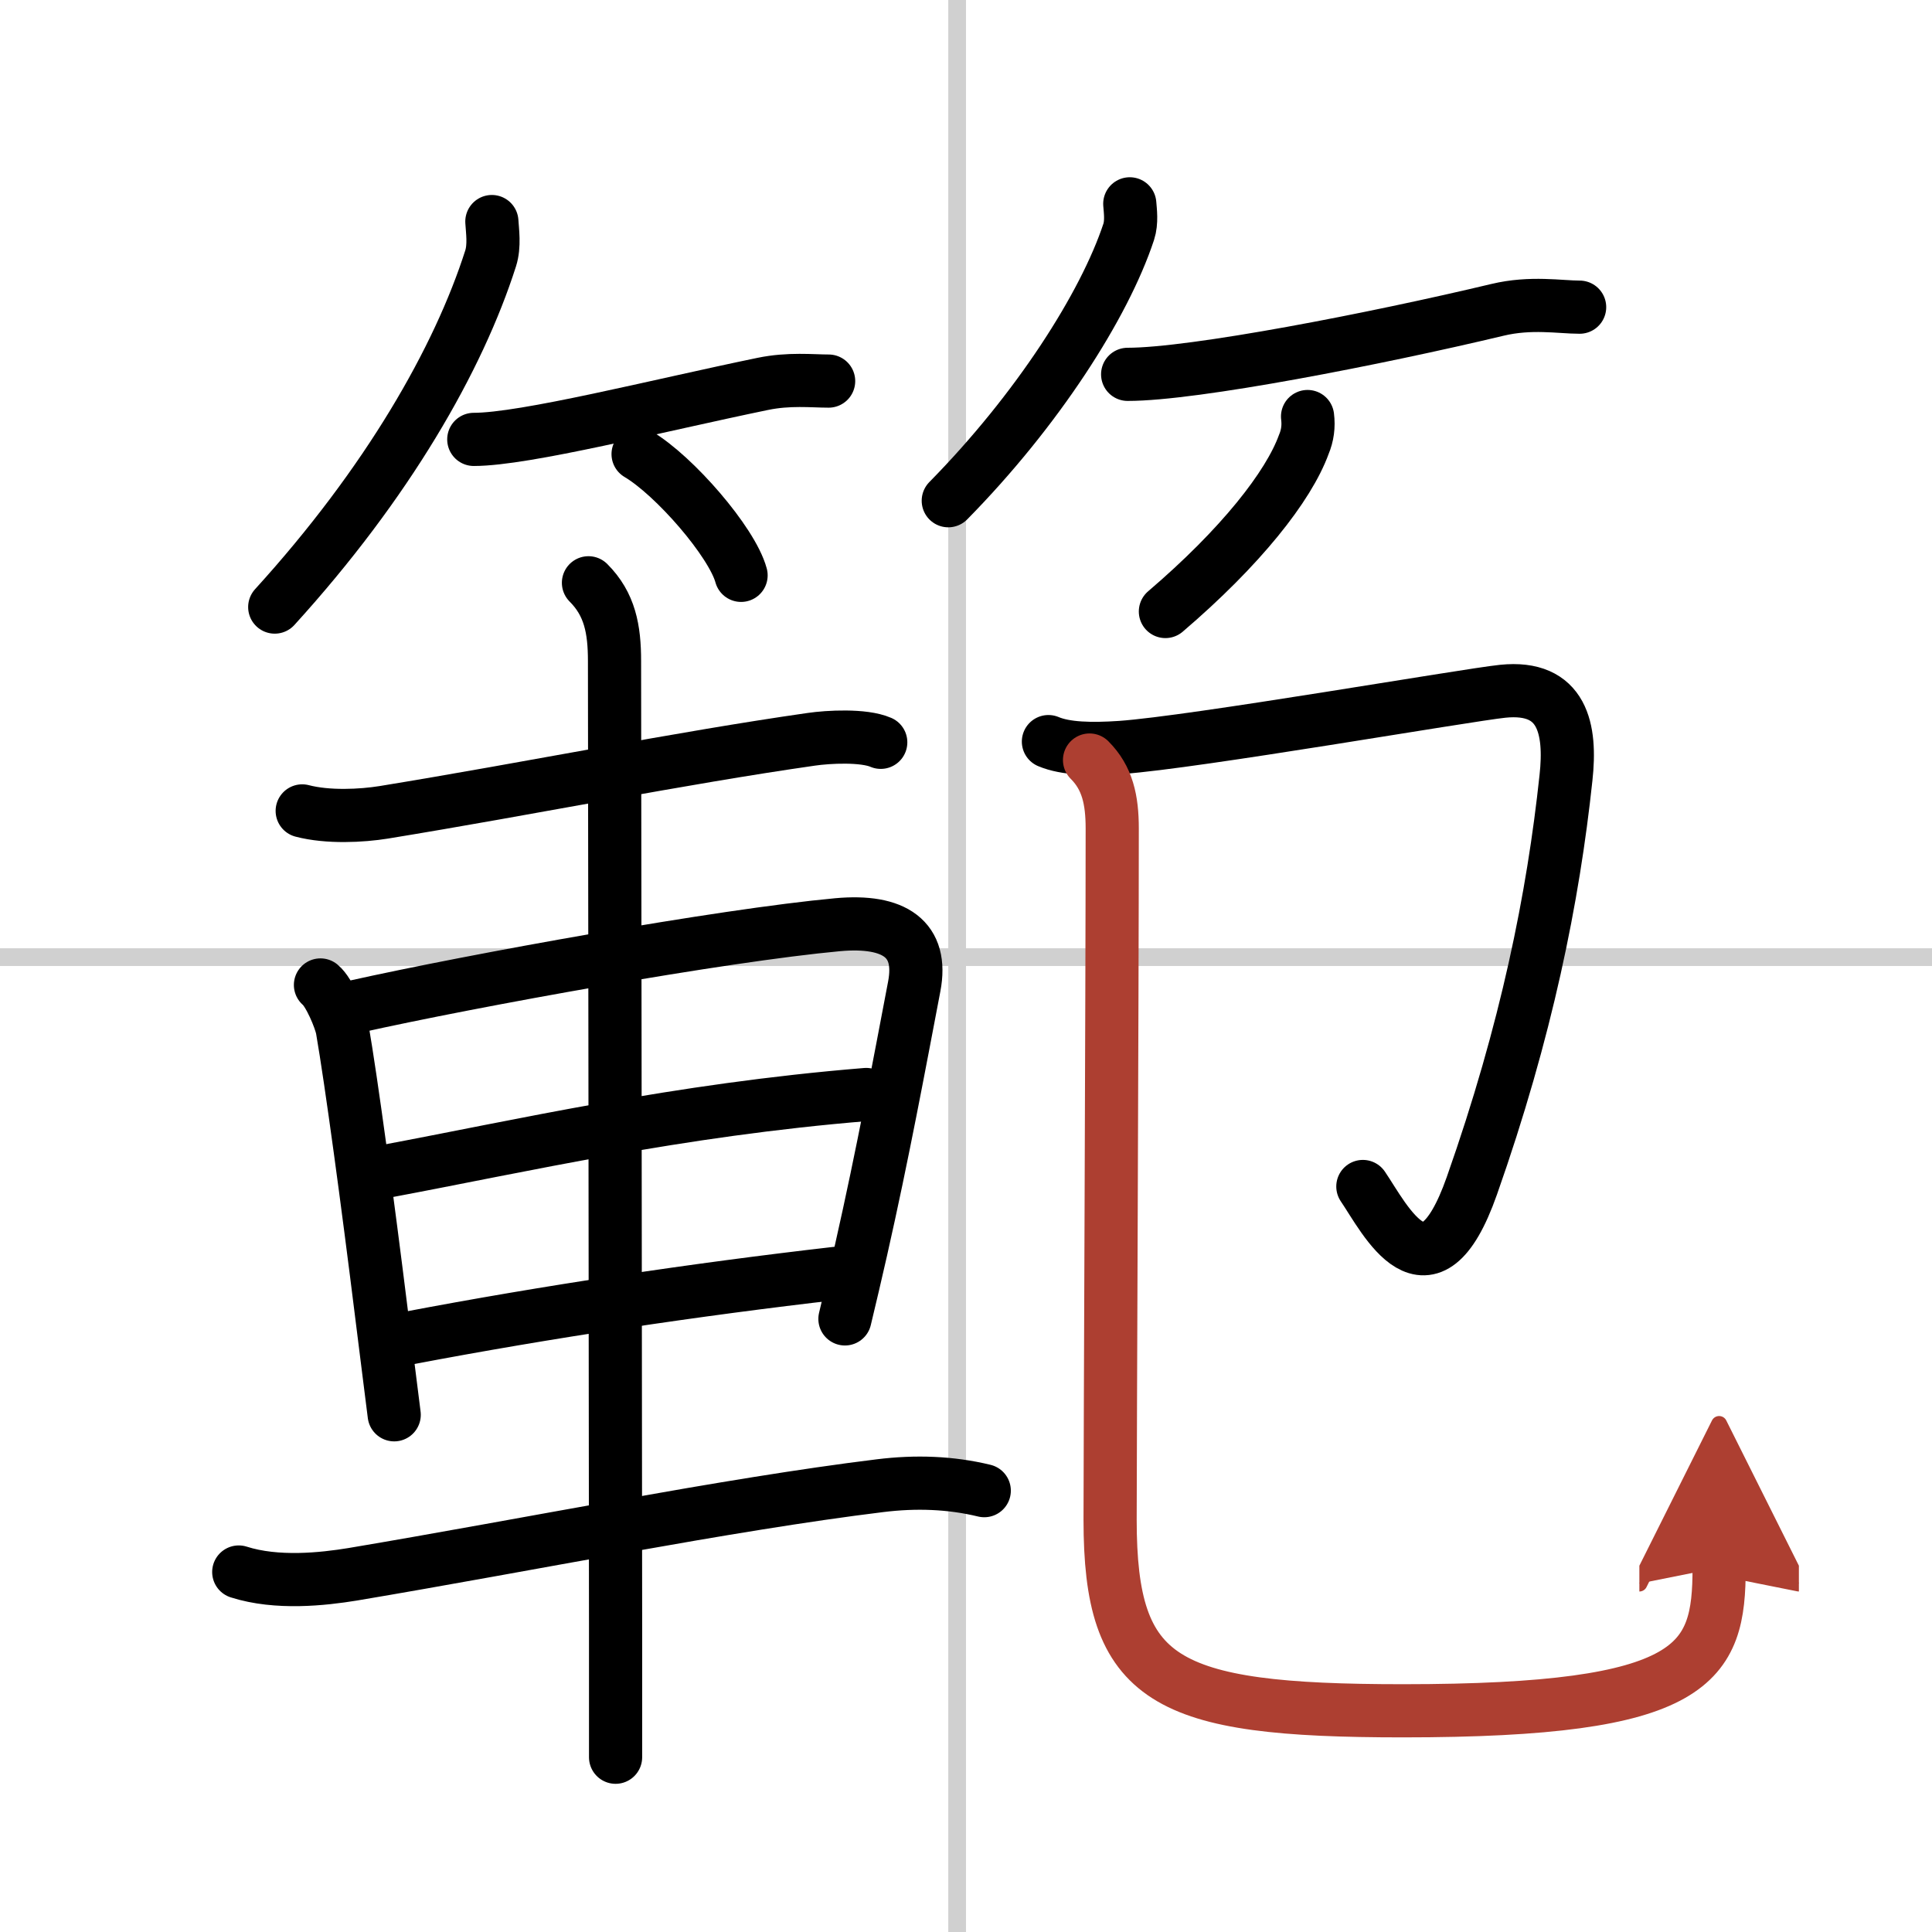 <svg width="400" height="400" viewBox="0 0 109 109" xmlns="http://www.w3.org/2000/svg"><defs><marker id="a" markerWidth="4" orient="auto" refX="1" refY="5" viewBox="0 0 10 10"><polyline points="0 0 10 5 0 10 1 5" fill="#ad3f31" stroke="#ad3f31"/></marker></defs><g fill="none" stroke="#000" stroke-linecap="round" stroke-linejoin="round" stroke-width="3"><rect width="100%" height="100%" fill="#fff" stroke="#fff"/><line x1="54" x2="54" y2="109" stroke="#d0d0d0" stroke-width="1"/><line x2="109" y1="54" y2="54" stroke="#d0d0d0" stroke-width="1"/><path d="m27.75 12.5c0.03 0.52 0.16 1.36-0.07 2.08-1.81 5.67-5.81 12.67-12.18 19.67"/><path d="m26.73 24.79c2.89 0 10.39-1.91 16.3-3.13 1.49-0.31 2.8-0.16 3.72-0.16"/><path d="m36 25.62c2.05 1.21 5.3 4.96 5.81 6.84"/><path d="m63.74 11.5c0.03 0.39 0.12 1.03-0.06 1.58-1.37 4.15-5.16 10.07-10.18 15.17"/><path d="m63.62 21.12c3.75 0 14-2 20.87-3.64 1.88-0.45 3.53-0.15 4.63-0.15"/><path d="m73.77 23.5c0.07 0.55 0 1.07-0.21 1.57-0.86 2.37-3.56 5.8-7.81 9.43"/><path d="m17.05 45.75c1.45 0.38 3.36 0.28 4.6 0.08 8.21-1.34 16.65-3.05 24.12-4.12 0.96-0.14 2.95-0.25 3.92 0.17"/><path d="m18.08 55.57c0.5 0.41 1.13 1.94 1.23 2.48 0.52 3.01 1.42 9.67 2.23 16.2 0.25 1.96 0.48 3.86 0.7 5.57"/><path d="m20 56.8c6.72-1.5 20.74-4.03 27.26-4.63 3.2-0.29 4.83 0.81 4.32 3.48-0.83 4.35-1.78 9.48-3 14.87-0.3 1.33-0.61 2.64-0.91 3.89"/><path d="m21.78 66.08c7.59-1.42 16.41-3.46 27.09-4.33"/><path d="m23 75.5c7.88-1.5 16.25-2.75 24.17-3.66"/><path d="m13.47 88.69c2.16 0.69 4.76 0.4 6.42 0.13 9.94-1.67 21.11-3.94 29.76-5 2.02-0.25 3.98-0.18 5.88 0.28"/><path d="m33.2 32.88c1.21 1.21 1.47 2.62 1.47 4.42 0 0.61 0.05 38.03 0.06 54.33v7.51"/><path d="m59.15 41.84c0.97 0.41 2.43 0.44 4.07 0.33 4.16-0.29 19.52-2.96 21.56-3.17 3.4-0.35 3.87 2.14 3.57 4.88-0.72 6.75-2.22 14.25-5.31 23.02-2.45 6.96-4.91 1.86-6.15 0.04"/><path d="m61.47 42.88c1.01 1.01 1.28 2.24 1.28 3.87 0 9.2-0.12 34.88-0.12 38.99 0 9.12 3 10.78 16.52 10.78 16.6 0 17.84-2.66 17.84-8.08" marker-end="url(#a)" stroke="#ad3f31"/></g></svg>

